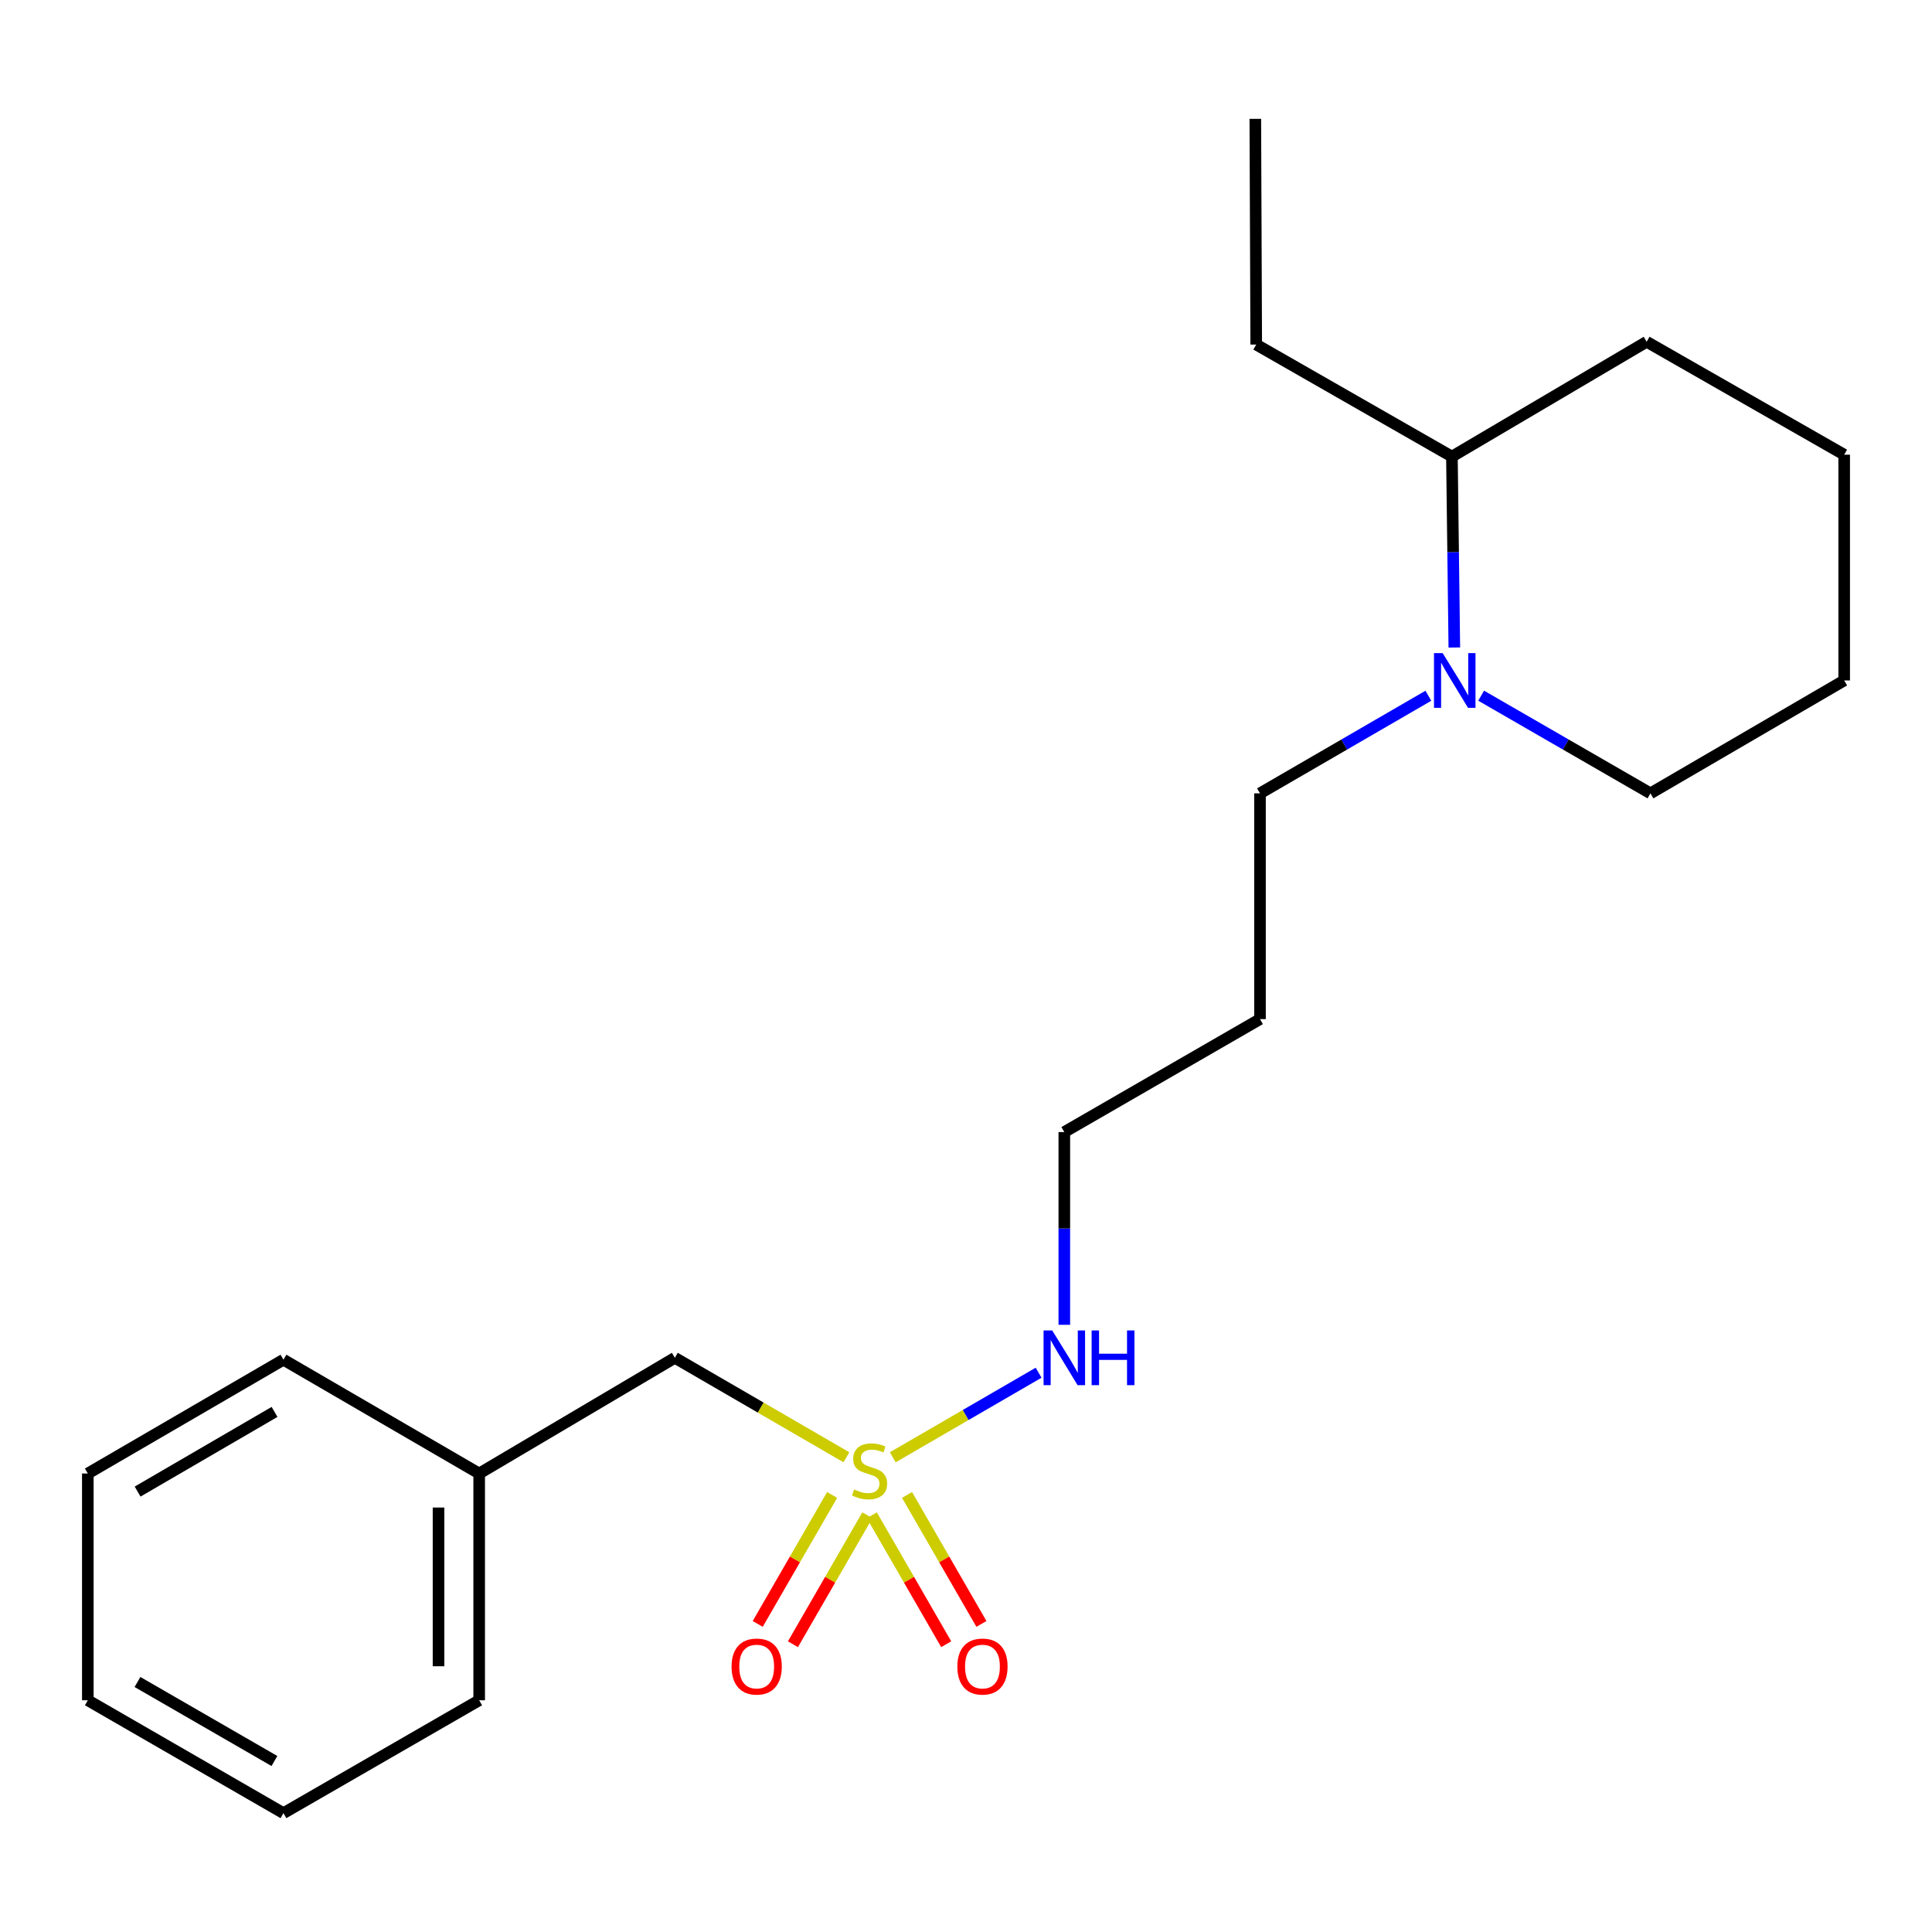 <?xml version='1.0' encoding='iso-8859-1'?>
<svg version='1.1' baseProfile='full'
              xmlns='http://www.w3.org/2000/svg'
                      xmlns:rdkit='http://www.rdkit.org/xml'
                      xmlns:xlink='http://www.w3.org/1999/xlink'
                  xml:space='preserve'
width='1000px' height='1000px' viewBox='0 0 1000 1000'>
<!-- END OF HEADER -->
<rect style='opacity:1.0;fill:#FFFFFF;stroke:none' width='1000' height='1000' x='0' y='0'> </rect>
<path class='bond-1' d='M 451.252,784.299 L 470.505,817.674' style='fill:none;fill-rule:evenodd;stroke:#CCCC00;stroke-width:6px;stroke-linecap:butt;stroke-linejoin:miter;stroke-opacity:1' />
<path class='bond-1' d='M 470.505,817.674 L 489.758,851.049' style='fill:none;fill-rule:evenodd;stroke:#FF0000;stroke-width:6px;stroke-linecap:butt;stroke-linejoin:miter;stroke-opacity:1' />
<path class='bond-1' d='M 469.479,773.784 L 488.732,807.159' style='fill:none;fill-rule:evenodd;stroke:#CCCC00;stroke-width:6px;stroke-linecap:butt;stroke-linejoin:miter;stroke-opacity:1' />
<path class='bond-1' d='M 488.732,807.159 L 507.985,840.535' style='fill:none;fill-rule:evenodd;stroke:#FF0000;stroke-width:6px;stroke-linecap:butt;stroke-linejoin:miter;stroke-opacity:1' />
<path class='bond-2' d='M 430.71,773.784 L 411.453,807.159' style='fill:none;fill-rule:evenodd;stroke:#CCCC00;stroke-width:6px;stroke-linecap:butt;stroke-linejoin:miter;stroke-opacity:1' />
<path class='bond-2' d='M 411.453,807.159 L 392.196,840.534' style='fill:none;fill-rule:evenodd;stroke:#FF0000;stroke-width:6px;stroke-linecap:butt;stroke-linejoin:miter;stroke-opacity:1' />
<path class='bond-2' d='M 448.936,784.3 L 429.679,817.675' style='fill:none;fill-rule:evenodd;stroke:#CCCC00;stroke-width:6px;stroke-linecap:butt;stroke-linejoin:miter;stroke-opacity:1' />
<path class='bond-2' d='M 429.679,817.675 L 410.422,851.05' style='fill:none;fill-rule:evenodd;stroke:#FF0000;stroke-width:6px;stroke-linecap:butt;stroke-linejoin:miter;stroke-opacity:1' />
<path class='bond-3' d='M 462.088,754.285 L 499.834,732.4' style='fill:none;fill-rule:evenodd;stroke:#CCCC00;stroke-width:6px;stroke-linecap:butt;stroke-linejoin:miter;stroke-opacity:1' />
<path class='bond-3' d='M 499.834,732.4 L 537.581,710.514' style='fill:none;fill-rule:evenodd;stroke:#0000FF;stroke-width:6px;stroke-linecap:butt;stroke-linejoin:miter;stroke-opacity:1' />
<path class='bond-4' d='M 438.102,754.285 L 393.703,728.542' style='fill:none;fill-rule:evenodd;stroke:#CCCC00;stroke-width:6px;stroke-linecap:butt;stroke-linejoin:miter;stroke-opacity:1' />
<path class='bond-4' d='M 393.703,728.542 L 349.303,702.8' style='fill:none;fill-rule:evenodd;stroke:#000000;stroke-width:6px;stroke-linecap:butt;stroke-linejoin:miter;stroke-opacity:1' />
<path class='bond-0' d='M 739.32,360.117 L 695.745,385.379' style='fill:none;fill-rule:evenodd;stroke:#0000FF;stroke-width:6px;stroke-linecap:butt;stroke-linejoin:miter;stroke-opacity:1' />
<path class='bond-0' d='M 695.745,385.379 L 652.17,410.641' style='fill:none;fill-rule:evenodd;stroke:#000000;stroke-width:6px;stroke-linecap:butt;stroke-linejoin:miter;stroke-opacity:1' />
<path class='bond-5' d='M 752.758,335.145 L 752.135,285.738' style='fill:none;fill-rule:evenodd;stroke:#0000FF;stroke-width:6px;stroke-linecap:butt;stroke-linejoin:miter;stroke-opacity:1' />
<path class='bond-5' d='M 752.135,285.738 L 751.512,236.33' style='fill:none;fill-rule:evenodd;stroke:#000000;stroke-width:6px;stroke-linecap:butt;stroke-linejoin:miter;stroke-opacity:1' />
<path class='bond-8' d='M 766.637,360.085 L 810.452,385.363' style='fill:none;fill-rule:evenodd;stroke:#0000FF;stroke-width:6px;stroke-linecap:butt;stroke-linejoin:miter;stroke-opacity:1' />
<path class='bond-8' d='M 810.452,385.363 L 854.268,410.641' style='fill:none;fill-rule:evenodd;stroke:#000000;stroke-width:6px;stroke-linecap:butt;stroke-linejoin:miter;stroke-opacity:1' />
<path class='bond-10' d='M 550.887,685.718 L 550.887,635.838' style='fill:none;fill-rule:evenodd;stroke:#0000FF;stroke-width:6px;stroke-linecap:butt;stroke-linejoin:miter;stroke-opacity:1' />
<path class='bond-10' d='M 550.887,635.838 L 550.887,585.957' style='fill:none;fill-rule:evenodd;stroke:#000000;stroke-width:6px;stroke-linecap:butt;stroke-linejoin:miter;stroke-opacity:1' />
<path class='bond-7' d='M 349.303,702.8 L 248.02,762.688' style='fill:none;fill-rule:evenodd;stroke:#000000;stroke-width:6px;stroke-linecap:butt;stroke-linejoin:miter;stroke-opacity:1' />
<path class='bond-11' d='M 751.512,236.33 L 650.218,178.347' style='fill:none;fill-rule:evenodd;stroke:#000000;stroke-width:6px;stroke-linecap:butt;stroke-linejoin:miter;stroke-opacity:1' />
<path class='bond-12' d='M 751.512,236.33 L 852.304,176.898' style='fill:none;fill-rule:evenodd;stroke:#000000;stroke-width:6px;stroke-linecap:butt;stroke-linejoin:miter;stroke-opacity:1' />
<path class='bond-6' d='M 652.17,410.641 L 652.17,527.495' style='fill:none;fill-rule:evenodd;stroke:#000000;stroke-width:6px;stroke-linecap:butt;stroke-linejoin:miter;stroke-opacity:1' />
<path class='bond-13' d='M 248.02,762.688 L 248.02,880.056' style='fill:none;fill-rule:evenodd;stroke:#000000;stroke-width:6px;stroke-linecap:butt;stroke-linejoin:miter;stroke-opacity:1' />
<path class='bond-13' d='M 226.978,780.293 L 226.978,862.451' style='fill:none;fill-rule:evenodd;stroke:#000000;stroke-width:6px;stroke-linecap:butt;stroke-linejoin:miter;stroke-opacity:1' />
<path class='bond-14' d='M 248.02,762.688 L 146.714,703.782' style='fill:none;fill-rule:evenodd;stroke:#000000;stroke-width:6px;stroke-linecap:butt;stroke-linejoin:miter;stroke-opacity:1' />
<path class='bond-15' d='M 854.268,410.641 L 954.545,352.202' style='fill:none;fill-rule:evenodd;stroke:#000000;stroke-width:6px;stroke-linecap:butt;stroke-linejoin:miter;stroke-opacity:1' />
<path class='bond-9' d='M 652.17,527.495 L 550.887,585.957' style='fill:none;fill-rule:evenodd;stroke:#000000;stroke-width:6px;stroke-linecap:butt;stroke-linejoin:miter;stroke-opacity:1' />
<path class='bond-16' d='M 650.218,178.347 L 649.75,61.517' style='fill:none;fill-rule:evenodd;stroke:#000000;stroke-width:6px;stroke-linecap:butt;stroke-linejoin:miter;stroke-opacity:1' />
<path class='bond-22' d='M 852.304,176.898 L 954.545,235.348' style='fill:none;fill-rule:evenodd;stroke:#000000;stroke-width:6px;stroke-linecap:butt;stroke-linejoin:miter;stroke-opacity:1' />
<path class='bond-19' d='M 248.02,880.056 L 146.714,938.483' style='fill:none;fill-rule:evenodd;stroke:#000000;stroke-width:6px;stroke-linecap:butt;stroke-linejoin:miter;stroke-opacity:1' />
<path class='bond-18' d='M 146.714,703.782 L 45.455,762.688' style='fill:none;fill-rule:evenodd;stroke:#000000;stroke-width:6px;stroke-linecap:butt;stroke-linejoin:miter;stroke-opacity:1' />
<path class='bond-18' d='M 142.106,730.806 L 71.224,772.04' style='fill:none;fill-rule:evenodd;stroke:#000000;stroke-width:6px;stroke-linecap:butt;stroke-linejoin:miter;stroke-opacity:1' />
<path class='bond-17' d='M 954.545,352.202 L 954.545,235.348' style='fill:none;fill-rule:evenodd;stroke:#000000;stroke-width:6px;stroke-linecap:butt;stroke-linejoin:miter;stroke-opacity:1' />
<path class='bond-20' d='M 45.455,762.688 L 45.455,880.056' style='fill:none;fill-rule:evenodd;stroke:#000000;stroke-width:6px;stroke-linecap:butt;stroke-linejoin:miter;stroke-opacity:1' />
<path class='bond-21' d='M 146.714,938.483 L 45.455,880.056' style='fill:none;fill-rule:evenodd;stroke:#000000;stroke-width:6px;stroke-linecap:butt;stroke-linejoin:miter;stroke-opacity:1' />
<path class='bond-21' d='M 142.041,911.493 L 71.16,870.595' style='fill:none;fill-rule:evenodd;stroke:#000000;stroke-width:6px;stroke-linecap:butt;stroke-linejoin:miter;stroke-opacity:1' />
<path  class='atom-0' d='M 442.095 770.958
Q 442.415 771.078, 443.735 771.638
Q 445.055 772.198, 446.495 772.558
Q 447.975 772.878, 449.415 772.878
Q 452.095 772.878, 453.655 771.598
Q 455.215 770.278, 455.215 767.998
Q 455.215 766.438, 454.415 765.478
Q 453.655 764.518, 452.455 763.998
Q 451.255 763.478, 449.255 762.878
Q 446.735 762.118, 445.215 761.398
Q 443.735 760.678, 442.655 759.158
Q 441.615 757.638, 441.615 755.078
Q 441.615 751.518, 444.015 749.318
Q 446.455 747.118, 451.255 747.118
Q 454.535 747.118, 458.255 748.678
L 457.335 751.758
Q 453.935 750.358, 451.375 750.358
Q 448.615 750.358, 447.095 751.518
Q 445.575 752.638, 445.615 754.598
Q 445.615 756.118, 446.375 757.038
Q 447.175 757.958, 448.295 758.478
Q 449.455 758.998, 451.375 759.598
Q 453.935 760.398, 455.455 761.198
Q 456.975 761.998, 458.055 763.638
Q 459.175 765.238, 459.175 767.998
Q 459.175 771.918, 456.535 774.038
Q 453.935 776.118, 449.575 776.118
Q 447.055 776.118, 445.135 775.558
Q 443.255 775.038, 441.015 774.118
L 442.095 770.958
' fill='#CCCC00'/>
<path  class='atom-1' d='M 746.713 338.042
L 755.993 353.042
Q 756.913 354.522, 758.393 357.202
Q 759.873 359.882, 759.953 360.042
L 759.953 338.042
L 763.713 338.042
L 763.713 366.362
L 759.833 366.362
L 749.873 349.962
Q 748.713 348.042, 747.473 345.842
Q 746.273 343.642, 745.913 342.962
L 745.913 366.362
L 742.233 366.362
L 742.233 338.042
L 746.713 338.042
' fill='#0000FF'/>
<path  class='atom-2' d='M 495.522 862.601
Q 495.522 855.801, 498.882 852.001
Q 502.242 848.201, 508.522 848.201
Q 514.802 848.201, 518.162 852.001
Q 521.522 855.801, 521.522 862.601
Q 521.522 869.481, 518.122 873.401
Q 514.722 877.281, 508.522 877.281
Q 502.282 877.281, 498.882 873.401
Q 495.522 869.521, 495.522 862.601
M 508.522 874.081
Q 512.842 874.081, 515.162 871.201
Q 517.522 868.281, 517.522 862.601
Q 517.522 857.041, 515.162 854.241
Q 512.842 851.401, 508.522 851.401
Q 504.202 851.401, 501.842 854.201
Q 499.522 857.001, 499.522 862.601
Q 499.522 868.321, 501.842 871.201
Q 504.202 874.081, 508.522 874.081
' fill='#FF0000'/>
<path  class='atom-3' d='M 378.656 862.601
Q 378.656 855.801, 382.016 852.001
Q 385.376 848.201, 391.656 848.201
Q 397.936 848.201, 401.296 852.001
Q 404.656 855.801, 404.656 862.601
Q 404.656 869.481, 401.256 873.401
Q 397.856 877.281, 391.656 877.281
Q 385.416 877.281, 382.016 873.401
Q 378.656 869.521, 378.656 862.601
M 391.656 874.081
Q 395.976 874.081, 398.296 871.201
Q 400.656 868.281, 400.656 862.601
Q 400.656 857.041, 398.296 854.241
Q 395.976 851.401, 391.656 851.401
Q 387.336 851.401, 384.976 854.201
Q 382.656 857.001, 382.656 862.601
Q 382.656 868.321, 384.976 871.201
Q 387.336 874.081, 391.656 874.081
' fill='#FF0000'/>
<path  class='atom-4' d='M 544.627 688.64
L 553.907 703.64
Q 554.827 705.12, 556.307 707.8
Q 557.787 710.48, 557.867 710.64
L 557.867 688.64
L 561.627 688.64
L 561.627 716.96
L 557.747 716.96
L 547.787 700.56
Q 546.627 698.64, 545.387 696.44
Q 544.187 694.24, 543.827 693.56
L 543.827 716.96
L 540.147 716.96
L 540.147 688.64
L 544.627 688.64
' fill='#0000FF'/>
<path  class='atom-4' d='M 565.027 688.64
L 568.867 688.64
L 568.867 700.68
L 583.347 700.68
L 583.347 688.64
L 587.187 688.64
L 587.187 716.96
L 583.347 716.96
L 583.347 703.88
L 568.867 703.88
L 568.867 716.96
L 565.027 716.96
L 565.027 688.64
' fill='#0000FF'/>
</svg>
